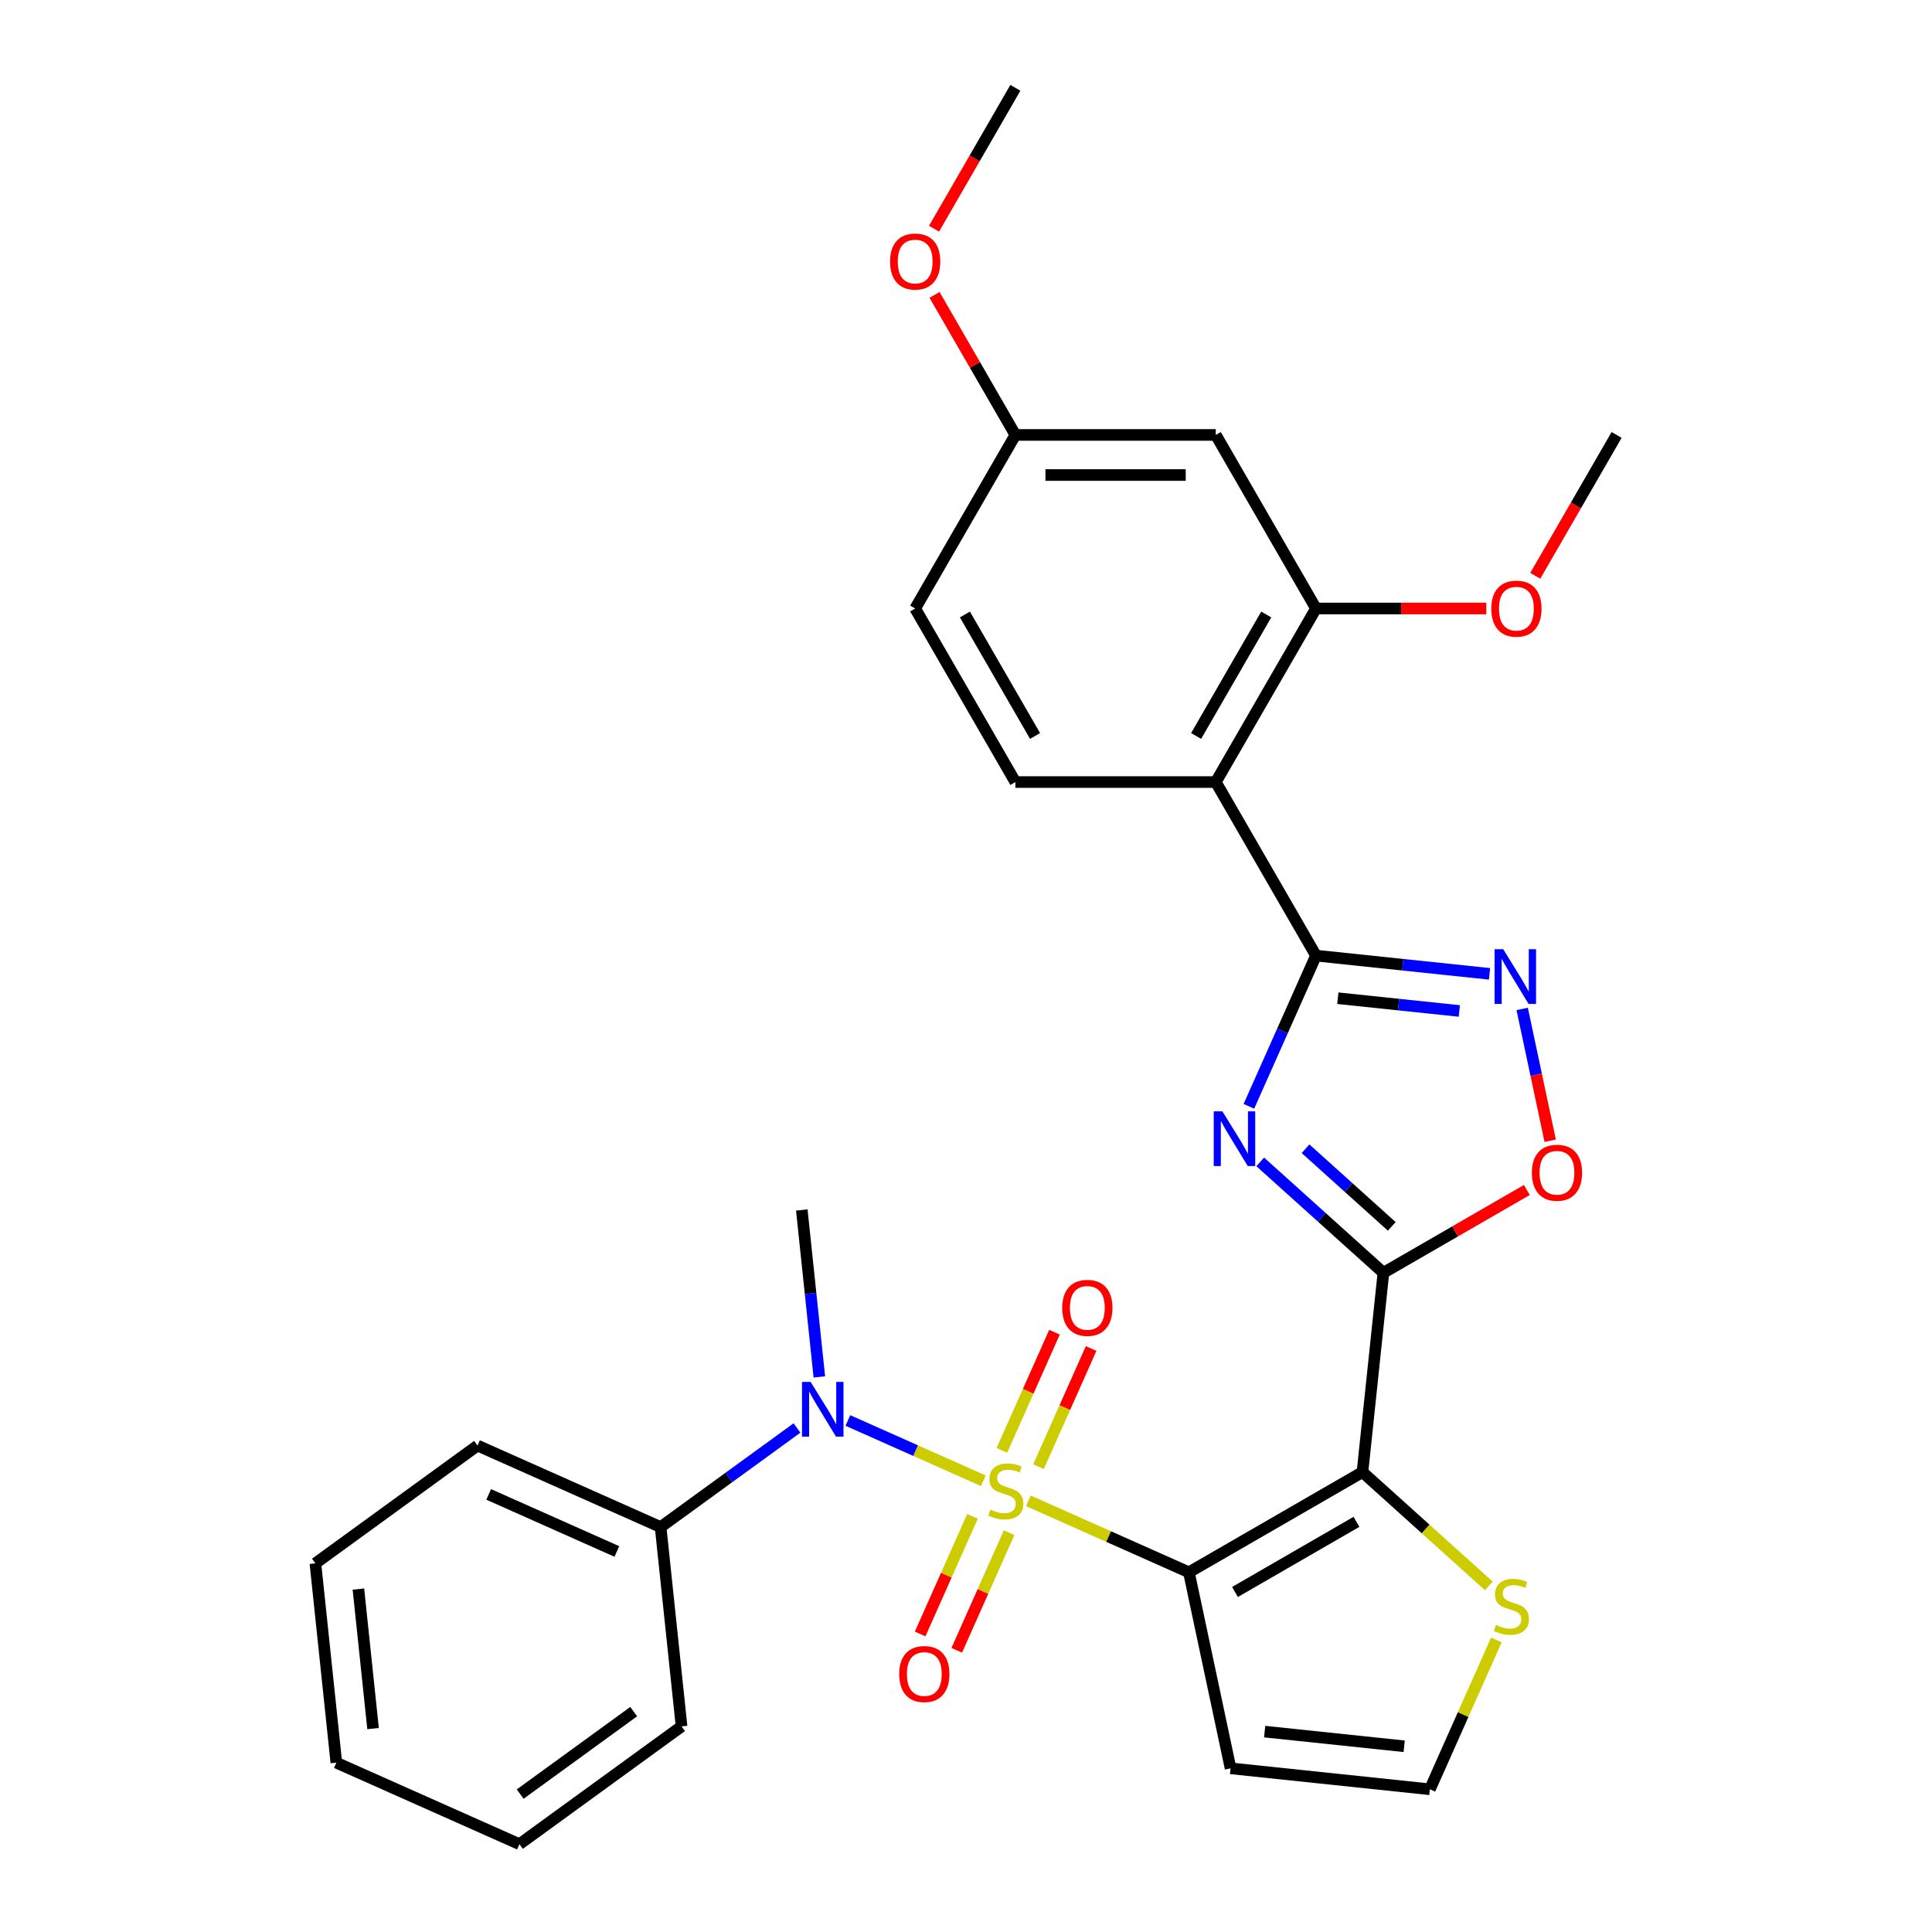 <?xml version='1.0' encoding='iso-8859-1'?>
<svg version='1.1' baseProfile='full'
              xmlns='http://www.w3.org/2000/svg'
                      xmlns:rdkit='http://www.rdkit.org/xml'
                      xmlns:xlink='http://www.w3.org/1999/xlink'
                  xml:space='preserve'
width='1000px' height='1000px' viewBox='0 0 1000 1000'>
<!-- END OF HEADER -->
<rect style='opacity:1.0;fill:#FFFFFF;stroke:none' width='1000' height='1000' x='0' y='0'> </rect>
<path class='bond-0' d='M 532.286,776.828 L 573.831,795.325' style='fill:none;fill-rule:evenodd;stroke:#CCCC00;stroke-width:6px;stroke-linecap:butt;stroke-linejoin:miter;stroke-opacity:1' />
<path class='bond-0' d='M 573.831,795.325 L 615.376,813.822' style='fill:none;fill-rule:evenodd;stroke:#000000;stroke-width:6px;stroke-linecap:butt;stroke-linejoin:miter;stroke-opacity:1' />
<path class='bond-7' d='M 508.94,766.434 L 473.902,750.834' style='fill:none;fill-rule:evenodd;stroke:#CCCC00;stroke-width:6px;stroke-linecap:butt;stroke-linejoin:miter;stroke-opacity:1' />
<path class='bond-7' d='M 473.902,750.834 L 438.864,735.234' style='fill:none;fill-rule:evenodd;stroke:#0000FF;stroke-width:6px;stroke-linecap:butt;stroke-linejoin:miter;stroke-opacity:1' />
<path class='bond-12' d='M 503.357,784.885 L 489.81,815.313' style='fill:none;fill-rule:evenodd;stroke:#CCCC00;stroke-width:6px;stroke-linecap:butt;stroke-linejoin:miter;stroke-opacity:1' />
<path class='bond-12' d='M 489.81,815.313 L 476.263,845.74' style='fill:none;fill-rule:evenodd;stroke:#FF0000;stroke-width:6px;stroke-linecap:butt;stroke-linejoin:miter;stroke-opacity:1' />
<path class='bond-12' d='M 522.31,793.324 L 508.763,823.751' style='fill:none;fill-rule:evenodd;stroke:#CCCC00;stroke-width:6px;stroke-linecap:butt;stroke-linejoin:miter;stroke-opacity:1' />
<path class='bond-12' d='M 508.763,823.751 L 495.216,854.178' style='fill:none;fill-rule:evenodd;stroke:#FF0000;stroke-width:6px;stroke-linecap:butt;stroke-linejoin:miter;stroke-opacity:1' />
<path class='bond-13' d='M 537.531,759.137 L 551.144,728.56' style='fill:none;fill-rule:evenodd;stroke:#CCCC00;stroke-width:6px;stroke-linecap:butt;stroke-linejoin:miter;stroke-opacity:1' />
<path class='bond-13' d='M 551.144,728.56 L 564.758,697.983' style='fill:none;fill-rule:evenodd;stroke:#FF0000;stroke-width:6px;stroke-linecap:butt;stroke-linejoin:miter;stroke-opacity:1' />
<path class='bond-13' d='M 518.578,750.699 L 532.192,720.122' style='fill:none;fill-rule:evenodd;stroke:#CCCC00;stroke-width:6px;stroke-linecap:butt;stroke-linejoin:miter;stroke-opacity:1' />
<path class='bond-13' d='M 532.192,720.122 L 545.805,689.545' style='fill:none;fill-rule:evenodd;stroke:#FF0000;stroke-width:6px;stroke-linecap:butt;stroke-linejoin:miter;stroke-opacity:1' />
<path class='bond-1' d='M 615.376,813.822 L 705.209,761.957' style='fill:none;fill-rule:evenodd;stroke:#000000;stroke-width:6px;stroke-linecap:butt;stroke-linejoin:miter;stroke-opacity:1' />
<path class='bond-1' d='M 639.224,824.009 L 702.107,787.703' style='fill:none;fill-rule:evenodd;stroke:#000000;stroke-width:6px;stroke-linecap:butt;stroke-linejoin:miter;stroke-opacity:1' />
<path class='bond-11' d='M 615.376,813.822 L 636.943,915.286' style='fill:none;fill-rule:evenodd;stroke:#000000;stroke-width:6px;stroke-linecap:butt;stroke-linejoin:miter;stroke-opacity:1' />
<path class='bond-2' d='M 705.209,761.957 L 716.052,658.794' style='fill:none;fill-rule:evenodd;stroke:#000000;stroke-width:6px;stroke-linecap:butt;stroke-linejoin:miter;stroke-opacity:1' />
<path class='bond-10' d='M 705.209,761.957 L 737.916,791.406' style='fill:none;fill-rule:evenodd;stroke:#000000;stroke-width:6px;stroke-linecap:butt;stroke-linejoin:miter;stroke-opacity:1' />
<path class='bond-10' d='M 737.916,791.406 L 770.623,820.856' style='fill:none;fill-rule:evenodd;stroke:#CCCC00;stroke-width:6px;stroke-linecap:butt;stroke-linejoin:miter;stroke-opacity:1' />
<path class='bond-3' d='M 716.052,658.794 L 684.175,630.092' style='fill:none;fill-rule:evenodd;stroke:#000000;stroke-width:6px;stroke-linecap:butt;stroke-linejoin:miter;stroke-opacity:1' />
<path class='bond-3' d='M 684.175,630.092 L 652.298,601.39' style='fill:none;fill-rule:evenodd;stroke:#0000FF;stroke-width:6px;stroke-linecap:butt;stroke-linejoin:miter;stroke-opacity:1' />
<path class='bond-3' d='M 720.371,634.766 L 698.057,614.675' style='fill:none;fill-rule:evenodd;stroke:#000000;stroke-width:6px;stroke-linecap:butt;stroke-linejoin:miter;stroke-opacity:1' />
<path class='bond-3' d='M 698.057,614.675 L 675.743,594.583' style='fill:none;fill-rule:evenodd;stroke:#0000FF;stroke-width:6px;stroke-linecap:butt;stroke-linejoin:miter;stroke-opacity:1' />
<path class='bond-8' d='M 716.052,658.794 L 753.172,637.363' style='fill:none;fill-rule:evenodd;stroke:#000000;stroke-width:6px;stroke-linecap:butt;stroke-linejoin:miter;stroke-opacity:1' />
<path class='bond-8' d='M 753.172,637.363 L 790.292,615.932' style='fill:none;fill-rule:evenodd;stroke:#FF0000;stroke-width:6px;stroke-linecap:butt;stroke-linejoin:miter;stroke-opacity:1' />
<path class='bond-4' d='M 646.424,572.632 L 663.79,533.627' style='fill:none;fill-rule:evenodd;stroke:#0000FF;stroke-width:6px;stroke-linecap:butt;stroke-linejoin:miter;stroke-opacity:1' />
<path class='bond-4' d='M 663.79,533.627 L 681.156,494.622' style='fill:none;fill-rule:evenodd;stroke:#000000;stroke-width:6px;stroke-linecap:butt;stroke-linejoin:miter;stroke-opacity:1' />
<path class='bond-6' d='M 681.156,494.622 L 629.291,404.789' style='fill:none;fill-rule:evenodd;stroke:#000000;stroke-width:6px;stroke-linecap:butt;stroke-linejoin:miter;stroke-opacity:1' />
<path class='bond-32' d='M 681.156,494.622 L 726.071,499.343' style='fill:none;fill-rule:evenodd;stroke:#000000;stroke-width:6px;stroke-linecap:butt;stroke-linejoin:miter;stroke-opacity:1' />
<path class='bond-32' d='M 726.071,499.343 L 770.986,504.064' style='fill:none;fill-rule:evenodd;stroke:#0000FF;stroke-width:6px;stroke-linecap:butt;stroke-linejoin:miter;stroke-opacity:1' />
<path class='bond-32' d='M 692.462,516.671 L 723.902,519.975' style='fill:none;fill-rule:evenodd;stroke:#000000;stroke-width:6px;stroke-linecap:butt;stroke-linejoin:miter;stroke-opacity:1' />
<path class='bond-32' d='M 723.902,519.975 L 755.343,523.28' style='fill:none;fill-rule:evenodd;stroke:#0000FF;stroke-width:6px;stroke-linecap:butt;stroke-linejoin:miter;stroke-opacity:1' />
<path class='bond-5' d='M 787.88,522.218 L 795.131,556.331' style='fill:none;fill-rule:evenodd;stroke:#0000FF;stroke-width:6px;stroke-linecap:butt;stroke-linejoin:miter;stroke-opacity:1' />
<path class='bond-5' d='M 795.131,556.331 L 802.382,590.444' style='fill:none;fill-rule:evenodd;stroke:#FF0000;stroke-width:6px;stroke-linecap:butt;stroke-linejoin:miter;stroke-opacity:1' />
<path class='bond-9' d='M 629.291,404.789 L 681.156,314.955' style='fill:none;fill-rule:evenodd;stroke:#000000;stroke-width:6px;stroke-linecap:butt;stroke-linejoin:miter;stroke-opacity:1' />
<path class='bond-9' d='M 619.104,380.94 L 655.41,318.057' style='fill:none;fill-rule:evenodd;stroke:#000000;stroke-width:6px;stroke-linecap:butt;stroke-linejoin:miter;stroke-opacity:1' />
<path class='bond-14' d='M 629.291,404.789 L 525.56,404.789' style='fill:none;fill-rule:evenodd;stroke:#000000;stroke-width:6px;stroke-linecap:butt;stroke-linejoin:miter;stroke-opacity:1' />
<path class='bond-17' d='M 412.517,739.127 L 377.224,764.769' style='fill:none;fill-rule:evenodd;stroke:#0000FF;stroke-width:6px;stroke-linecap:butt;stroke-linejoin:miter;stroke-opacity:1' />
<path class='bond-17' d='M 377.224,764.769 L 341.93,790.411' style='fill:none;fill-rule:evenodd;stroke:#000000;stroke-width:6px;stroke-linecap:butt;stroke-linejoin:miter;stroke-opacity:1' />
<path class='bond-21' d='M 424.089,712.687 L 419.548,669.482' style='fill:none;fill-rule:evenodd;stroke:#0000FF;stroke-width:6px;stroke-linecap:butt;stroke-linejoin:miter;stroke-opacity:1' />
<path class='bond-21' d='M 419.548,669.482 L 415.007,626.277' style='fill:none;fill-rule:evenodd;stroke:#000000;stroke-width:6px;stroke-linecap:butt;stroke-linejoin:miter;stroke-opacity:1' />
<path class='bond-16' d='M 681.156,314.955 L 629.291,225.122' style='fill:none;fill-rule:evenodd;stroke:#000000;stroke-width:6px;stroke-linecap:butt;stroke-linejoin:miter;stroke-opacity:1' />
<path class='bond-20' d='M 681.156,314.955 L 725.225,314.955' style='fill:none;fill-rule:evenodd;stroke:#000000;stroke-width:6px;stroke-linecap:butt;stroke-linejoin:miter;stroke-opacity:1' />
<path class='bond-20' d='M 725.225,314.955 L 769.294,314.955' style='fill:none;fill-rule:evenodd;stroke:#FF0000;stroke-width:6px;stroke-linecap:butt;stroke-linejoin:miter;stroke-opacity:1' />
<path class='bond-30' d='M 774.517,848.84 L 757.311,887.484' style='fill:none;fill-rule:evenodd;stroke:#CCCC00;stroke-width:6px;stroke-linecap:butt;stroke-linejoin:miter;stroke-opacity:1' />
<path class='bond-30' d='M 757.311,887.484 L 740.105,926.129' style='fill:none;fill-rule:evenodd;stroke:#000000;stroke-width:6px;stroke-linecap:butt;stroke-linejoin:miter;stroke-opacity:1' />
<path class='bond-15' d='M 636.943,915.286 L 740.105,926.129' style='fill:none;fill-rule:evenodd;stroke:#000000;stroke-width:6px;stroke-linecap:butt;stroke-linejoin:miter;stroke-opacity:1' />
<path class='bond-15' d='M 654.586,896.28 L 726.799,903.87' style='fill:none;fill-rule:evenodd;stroke:#000000;stroke-width:6px;stroke-linecap:butt;stroke-linejoin:miter;stroke-opacity:1' />
<path class='bond-19' d='M 525.56,404.789 L 473.695,314.955' style='fill:none;fill-rule:evenodd;stroke:#000000;stroke-width:6px;stroke-linecap:butt;stroke-linejoin:miter;stroke-opacity:1' />
<path class='bond-19' d='M 535.747,380.94 L 499.441,318.057' style='fill:none;fill-rule:evenodd;stroke:#000000;stroke-width:6px;stroke-linecap:butt;stroke-linejoin:miter;stroke-opacity:1' />
<path class='bond-33' d='M 629.291,225.122 L 525.56,225.122' style='fill:none;fill-rule:evenodd;stroke:#000000;stroke-width:6px;stroke-linecap:butt;stroke-linejoin:miter;stroke-opacity:1' />
<path class='bond-33' d='M 613.731,245.868 L 541.12,245.868' style='fill:none;fill-rule:evenodd;stroke:#000000;stroke-width:6px;stroke-linecap:butt;stroke-linejoin:miter;stroke-opacity:1' />
<path class='bond-23' d='M 341.93,790.411 L 247.167,748.22' style='fill:none;fill-rule:evenodd;stroke:#000000;stroke-width:6px;stroke-linecap:butt;stroke-linejoin:miter;stroke-opacity:1' />
<path class='bond-23' d='M 319.278,803.035 L 252.944,773.502' style='fill:none;fill-rule:evenodd;stroke:#000000;stroke-width:6px;stroke-linecap:butt;stroke-linejoin:miter;stroke-opacity:1' />
<path class='bond-24' d='M 341.93,790.411 L 352.773,893.574' style='fill:none;fill-rule:evenodd;stroke:#000000;stroke-width:6px;stroke-linecap:butt;stroke-linejoin:miter;stroke-opacity:1' />
<path class='bond-18' d='M 525.56,225.122 L 473.695,314.955' style='fill:none;fill-rule:evenodd;stroke:#000000;stroke-width:6px;stroke-linecap:butt;stroke-linejoin:miter;stroke-opacity:1' />
<path class='bond-22' d='M 525.56,225.122 L 504.637,188.881' style='fill:none;fill-rule:evenodd;stroke:#000000;stroke-width:6px;stroke-linecap:butt;stroke-linejoin:miter;stroke-opacity:1' />
<path class='bond-22' d='M 504.637,188.881 L 483.714,152.641' style='fill:none;fill-rule:evenodd;stroke:#FF0000;stroke-width:6px;stroke-linecap:butt;stroke-linejoin:miter;stroke-opacity:1' />
<path class='bond-25' d='M 794.652,298.042 L 815.702,261.582' style='fill:none;fill-rule:evenodd;stroke:#FF0000;stroke-width:6px;stroke-linecap:butt;stroke-linejoin:miter;stroke-opacity:1' />
<path class='bond-25' d='M 815.702,261.582 L 836.752,225.122' style='fill:none;fill-rule:evenodd;stroke:#000000;stroke-width:6px;stroke-linecap:butt;stroke-linejoin:miter;stroke-opacity:1' />
<path class='bond-26' d='M 483.46,118.375 L 504.51,81.915' style='fill:none;fill-rule:evenodd;stroke:#FF0000;stroke-width:6px;stroke-linecap:butt;stroke-linejoin:miter;stroke-opacity:1' />
<path class='bond-26' d='M 504.51,81.915 L 525.56,45.455' style='fill:none;fill-rule:evenodd;stroke:#000000;stroke-width:6px;stroke-linecap:butt;stroke-linejoin:miter;stroke-opacity:1' />
<path class='bond-28' d='M 247.167,748.22 L 163.248,809.192' style='fill:none;fill-rule:evenodd;stroke:#000000;stroke-width:6px;stroke-linecap:butt;stroke-linejoin:miter;stroke-opacity:1' />
<path class='bond-27' d='M 352.773,893.574 L 268.853,954.545' style='fill:none;fill-rule:evenodd;stroke:#000000;stroke-width:6px;stroke-linecap:butt;stroke-linejoin:miter;stroke-opacity:1' />
<path class='bond-27' d='M 327.991,885.936 L 269.247,928.616' style='fill:none;fill-rule:evenodd;stroke:#000000;stroke-width:6px;stroke-linecap:butt;stroke-linejoin:miter;stroke-opacity:1' />
<path class='bond-29' d='M 268.853,954.545 L 174.09,912.354' style='fill:none;fill-rule:evenodd;stroke:#000000;stroke-width:6px;stroke-linecap:butt;stroke-linejoin:miter;stroke-opacity:1' />
<path class='bond-31' d='M 163.248,809.192 L 174.09,912.354' style='fill:none;fill-rule:evenodd;stroke:#000000;stroke-width:6px;stroke-linecap:butt;stroke-linejoin:miter;stroke-opacity:1' />
<path class='bond-31' d='M 185.506,822.498 L 193.096,894.711' style='fill:none;fill-rule:evenodd;stroke:#000000;stroke-width:6px;stroke-linecap:butt;stroke-linejoin:miter;stroke-opacity:1' />
<path  class='atom-0' d='M 512.613 781.351
Q 512.933 781.471, 514.253 782.031
Q 515.573 782.591, 517.013 782.951
Q 518.493 783.271, 519.933 783.271
Q 522.613 783.271, 524.173 781.991
Q 525.733 780.671, 525.733 778.391
Q 525.733 776.831, 524.933 775.871
Q 524.173 774.911, 522.973 774.391
Q 521.773 773.871, 519.773 773.271
Q 517.253 772.511, 515.733 771.791
Q 514.253 771.071, 513.173 769.551
Q 512.133 768.031, 512.133 765.471
Q 512.133 761.911, 514.533 759.711
Q 516.973 757.511, 521.773 757.511
Q 525.053 757.511, 528.773 759.071
L 527.853 762.151
Q 524.453 760.751, 521.893 760.751
Q 519.133 760.751, 517.613 761.911
Q 516.093 763.031, 516.133 764.991
Q 516.133 766.511, 516.893 767.431
Q 517.693 768.351, 518.813 768.871
Q 519.973 769.391, 521.893 769.991
Q 524.453 770.791, 525.973 771.591
Q 527.493 772.391, 528.573 774.031
Q 529.693 775.631, 529.693 778.391
Q 529.693 782.311, 527.053 784.431
Q 524.453 786.511, 520.093 786.511
Q 517.573 786.511, 515.653 785.951
Q 513.773 785.431, 511.533 784.511
L 512.613 781.351
' fill='#CCCC00'/>
<path  class='atom-4' d='M 632.705 575.225
L 641.985 590.225
Q 642.905 591.705, 644.385 594.385
Q 645.865 597.065, 645.945 597.225
L 645.945 575.225
L 649.705 575.225
L 649.705 603.545
L 645.825 603.545
L 635.865 587.145
Q 634.705 585.225, 633.465 583.025
Q 632.265 580.825, 631.905 580.145
L 631.905 603.545
L 628.225 603.545
L 628.225 575.225
L 632.705 575.225
' fill='#0000FF'/>
<path  class='atom-6' d='M 778.059 491.305
L 787.339 506.305
Q 788.259 507.785, 789.739 510.465
Q 791.219 513.145, 791.299 513.305
L 791.299 491.305
L 795.059 491.305
L 795.059 519.625
L 791.179 519.625
L 781.219 503.225
Q 780.059 501.305, 778.819 499.105
Q 777.619 496.905, 777.259 496.225
L 777.259 519.625
L 773.579 519.625
L 773.579 491.305
L 778.059 491.305
' fill='#0000FF'/>
<path  class='atom-8' d='M 419.59 715.28
L 428.87 730.28
Q 429.79 731.76, 431.27 734.44
Q 432.75 737.12, 432.83 737.28
L 432.83 715.28
L 436.59 715.28
L 436.59 743.6
L 432.71 743.6
L 422.75 727.2
Q 421.59 725.28, 420.35 723.08
Q 419.15 720.88, 418.79 720.2
L 418.79 743.6
L 415.11 743.6
L 415.11 715.28
L 419.59 715.28
' fill='#0000FF'/>
<path  class='atom-9' d='M 792.886 607.009
Q 792.886 600.209, 796.246 596.409
Q 799.606 592.609, 805.886 592.609
Q 812.166 592.609, 815.526 596.409
Q 818.886 600.209, 818.886 607.009
Q 818.886 613.889, 815.486 617.809
Q 812.086 621.689, 805.886 621.689
Q 799.646 621.689, 796.246 617.809
Q 792.886 613.929, 792.886 607.009
M 805.886 618.489
Q 810.206 618.489, 812.526 615.609
Q 814.886 612.689, 814.886 607.009
Q 814.886 601.449, 812.526 598.649
Q 810.206 595.809, 805.886 595.809
Q 801.566 595.809, 799.206 598.609
Q 796.886 601.409, 796.886 607.009
Q 796.886 612.729, 799.206 615.609
Q 801.566 618.489, 805.886 618.489
' fill='#FF0000'/>
<path  class='atom-11' d='M 774.296 841.086
Q 774.616 841.206, 775.936 841.766
Q 777.256 842.326, 778.696 842.686
Q 780.176 843.006, 781.616 843.006
Q 784.296 843.006, 785.856 841.726
Q 787.416 840.406, 787.416 838.126
Q 787.416 836.566, 786.616 835.606
Q 785.856 834.646, 784.656 834.126
Q 783.456 833.606, 781.456 833.006
Q 778.936 832.246, 777.416 831.526
Q 775.936 830.806, 774.856 829.286
Q 773.816 827.766, 773.816 825.206
Q 773.816 821.646, 776.216 819.446
Q 778.656 817.246, 783.456 817.246
Q 786.736 817.246, 790.456 818.806
L 789.536 821.886
Q 786.136 820.486, 783.576 820.486
Q 780.816 820.486, 779.296 821.646
Q 777.776 822.766, 777.816 824.726
Q 777.816 826.246, 778.576 827.166
Q 779.376 828.086, 780.496 828.606
Q 781.656 829.126, 783.576 829.726
Q 786.136 830.526, 787.656 831.326
Q 789.176 832.126, 790.256 833.766
Q 791.376 835.366, 791.376 838.126
Q 791.376 842.046, 788.736 844.166
Q 786.136 846.246, 781.776 846.246
Q 779.256 846.246, 777.336 845.686
Q 775.456 845.166, 773.216 844.246
L 774.296 841.086
' fill='#CCCC00'/>
<path  class='atom-13' d='M 465.422 866.474
Q 465.422 859.674, 468.782 855.874
Q 472.142 852.074, 478.422 852.074
Q 484.702 852.074, 488.062 855.874
Q 491.422 859.674, 491.422 866.474
Q 491.422 873.354, 488.022 877.274
Q 484.622 881.154, 478.422 881.154
Q 472.182 881.154, 468.782 877.274
Q 465.422 873.394, 465.422 866.474
M 478.422 877.954
Q 482.742 877.954, 485.062 875.074
Q 487.422 872.154, 487.422 866.474
Q 487.422 860.914, 485.062 858.114
Q 482.742 855.274, 478.422 855.274
Q 474.102 855.274, 471.742 858.074
Q 469.422 860.874, 469.422 866.474
Q 469.422 872.194, 471.742 875.074
Q 474.102 877.954, 478.422 877.954
' fill='#FF0000'/>
<path  class='atom-14' d='M 549.804 676.948
Q 549.804 670.148, 553.164 666.348
Q 556.524 662.548, 562.804 662.548
Q 569.084 662.548, 572.444 666.348
Q 575.804 670.148, 575.804 676.948
Q 575.804 683.828, 572.404 687.748
Q 569.004 691.628, 562.804 691.628
Q 556.564 691.628, 553.164 687.748
Q 549.804 683.868, 549.804 676.948
M 562.804 688.428
Q 567.124 688.428, 569.444 685.548
Q 571.804 682.628, 571.804 676.948
Q 571.804 671.388, 569.444 668.588
Q 567.124 665.748, 562.804 665.748
Q 558.484 665.748, 556.124 668.548
Q 553.804 671.348, 553.804 676.948
Q 553.804 682.668, 556.124 685.548
Q 558.484 688.428, 562.804 688.428
' fill='#FF0000'/>
<path  class='atom-21' d='M 771.887 315.035
Q 771.887 308.235, 775.247 304.435
Q 778.607 300.635, 784.887 300.635
Q 791.167 300.635, 794.527 304.435
Q 797.887 308.235, 797.887 315.035
Q 797.887 321.915, 794.487 325.835
Q 791.087 329.715, 784.887 329.715
Q 778.647 329.715, 775.247 325.835
Q 771.887 321.955, 771.887 315.035
M 784.887 326.515
Q 789.207 326.515, 791.527 323.635
Q 793.887 320.715, 793.887 315.035
Q 793.887 309.475, 791.527 306.675
Q 789.207 303.835, 784.887 303.835
Q 780.567 303.835, 778.207 306.635
Q 775.887 309.435, 775.887 315.035
Q 775.887 320.755, 778.207 323.635
Q 780.567 326.515, 784.887 326.515
' fill='#FF0000'/>
<path  class='atom-23' d='M 460.695 135.368
Q 460.695 128.568, 464.055 124.768
Q 467.415 120.968, 473.695 120.968
Q 479.975 120.968, 483.335 124.768
Q 486.695 128.568, 486.695 135.368
Q 486.695 142.248, 483.295 146.168
Q 479.895 150.048, 473.695 150.048
Q 467.455 150.048, 464.055 146.168
Q 460.695 142.288, 460.695 135.368
M 473.695 146.848
Q 478.015 146.848, 480.335 143.968
Q 482.695 141.048, 482.695 135.368
Q 482.695 129.808, 480.335 127.008
Q 478.015 124.168, 473.695 124.168
Q 469.375 124.168, 467.015 126.968
Q 464.695 129.768, 464.695 135.368
Q 464.695 141.088, 467.015 143.968
Q 469.375 146.848, 473.695 146.848
' fill='#FF0000'/>
</svg>
